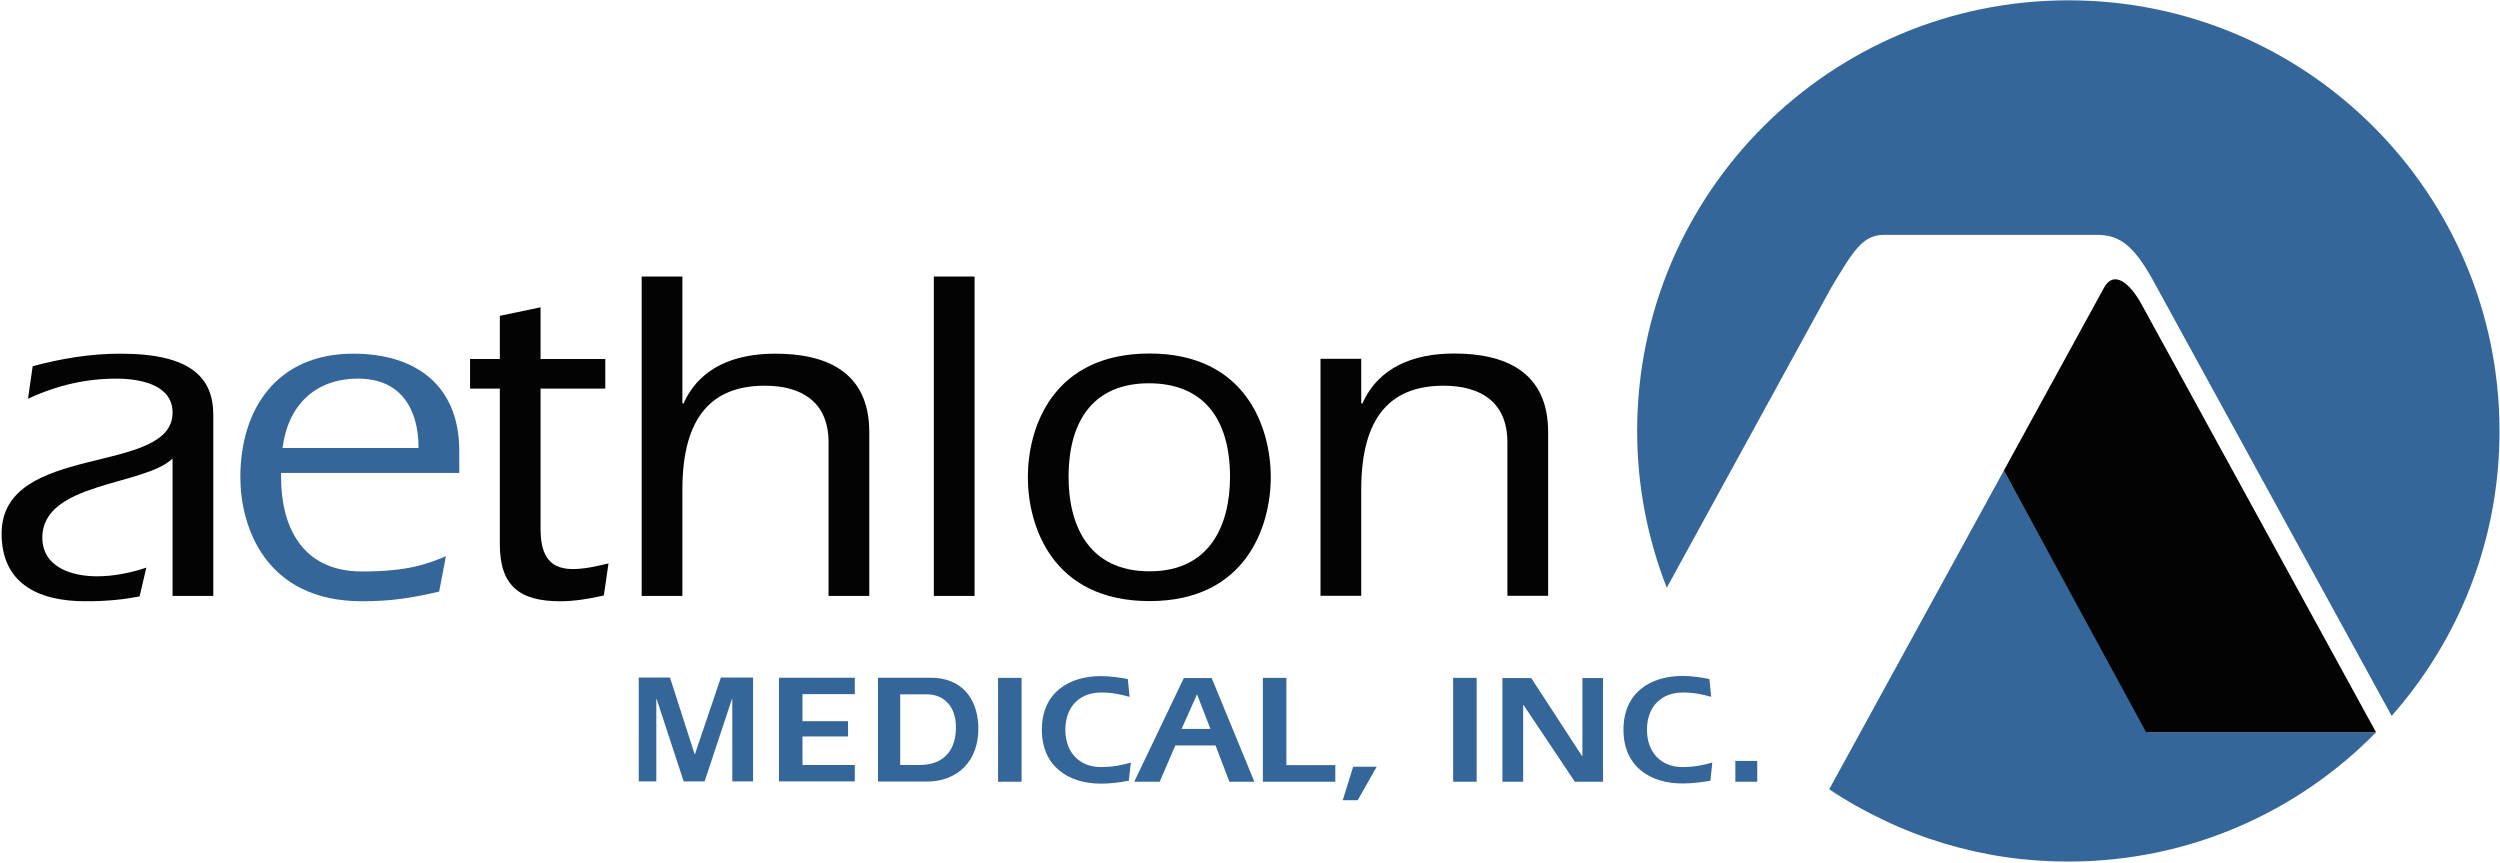 <svg version="1.2" xmlns="http://www.w3.org/2000/svg" viewBox="0 0 1553 536" width="1553" height="536">
	<title>header-logo (4)-svg</title>
	<defs>
		<clipPath clipPathUnits="userSpaceOnUse" id="cp1">
			<path d="m1 219.72v153.73h131.54v-153.72c0 0-131.54 0-131.54-0.01z"/>
		</clipPath>
		<clipPath clipPathUnits="userSpaceOnUse" id="cp2">
			<path d="m1 0h1551.7v535.22h-1551.7z"/>
		</clipPath>
		<clipPath clipPathUnits="userSpaceOnUse" id="cp3">
			<path d="m1 0h1551.7v535.22h-1551.7z"/>
		</clipPath>
		<clipPath clipPathUnits="userSpaceOnUse" id="cp4">
			<path d="m1 0h1551.7v535.22h-1551.7z"/>
		</clipPath>
		<clipPath clipPathUnits="userSpaceOnUse" id="cp5">
			<path d="m1 0h1551.7v535.22h-1551.7z"/>
		</clipPath>
	</defs>
	<style>
		.s0 { fill: #020302 } 
		.s1 { fill: #346699 } 
	</style>
	<g id="Layer">
		<g id="Layer">
			<g id="Clip-Path" clip-path="url(#cp1)">
				<path id="Layer" fill-rule="evenodd" class="s0" d="m107.2 284.8c-17.2 17-80.9 14.6-80.9 49.1 0 18.7 18.7 24.1 33.9 24.1 10.4 0 20.9-2.1 30.7-5.4l-4.2 17.9c-9.5 1.8-19.3 3-33.6 3-31 0-52.1-12.2-52.1-42 0-57.1 106.2-35.7 106.2-75.2 0-17.8-21.1-21.1-35.1-21.1-18.7 0-36.9 4.2-54.7 12.5l2.9-20.2c17.9-4.8 35.7-7.8 54.5-7.8 43.8 0 57.7 14.9 57.7 38.1v112.4h-25.3z"/>
			</g>
		</g>
		<path id="Layer" fill-rule="evenodd" class="s1" d="m174.6 293.8v2.6c0 29.2 11.9 58.6 50.3 58.6 27.7 0 40.2-4.4 52.1-9.5l-4.2 22c-16.7 3.9-29.7 6-47.9 6-60.4 0-75.6-46.7-75.6-77.1 0-41.9 22.3-76.7 70.2-76.7 39 0 65.8 19.9 65.8 60.4v13.7zm85.4-15.5c0-24.7-11.3-43.1-37.5-43.1-27 0-43.7 16.9-47 43.1 0 0 84.5 0 84.5 0z"/>
		<path id="Layer" fill-rule="evenodd" class="s0" d="m335.8 223v-32.1l-25.3 5.3v26.8h-18.5v18.4h18.5v96.7c0 25.8 12.2 35.4 37.5 35.4 8.6 0 18.2-1.5 27.1-3.6l2.9-19.9c-7.4 1.7-14.5 3.5-22.3 3.5-16.3 0-19.9-11.3-19.9-25.2v-86.9h40.2v-18.4c0 0-40.2 0-40.2 0zm62.8 147.2h25.3v-66c0-46.4 19.3-64.6 51.2-64.6 23.2 0 39.6 10.4 39.6 35.1v95.5h25.3v-101.7c0-38.1-27.4-48.8-58.4-48.8-25 0-47 8.3-57.1 31.2l-0.6-0.6v-78.5h-25.3c0 0.1 0 198.4 0 198.4z"/>
		<g id="Clip-Path" clip-path="url(#cp2)">
			<path id="Layer" fill-rule="evenodd" class="s0" d="m580.1 171.8h25.3v198.4h-25.3zm58.4 124.6c0-30.4 15.1-76.8 75.6-76.8 60.1 0 75.3 46.4 75.3 76.8 0 30.3-15.2 77-75.3 77-60.5 0-75.6-46.7-75.6-77zm125.6 0c0-37.5-17.6-58.3-50.4-58.3-32.4 0-49.9 20.8-49.9 58.3 0 29.1 11.9 58.5 50.3 58.5 38.1 0 49.9-29.4 50-58.5zm81.5-46.1l0.6 0.6c10.1-22.9 32.1-31.3 57.1-31.3 31 0 58.4 10.8 58.4 48.8v101.7h-25.3v-95.4c0-24.7-16.4-35.1-39.6-35.1-31.9 0-51.2 18.1-51.2 64.5v66h-25.3v-147.2h25.3c0 0 0 27.4 0 27.4z"/>
		</g>
		<g id="Clip-Path" clip-path="url(#cp3)">
			<path id="Layer" fill-rule="evenodd" class="s1" d="m396.8 485.4h10.9v-51.2h0.2l16.8 51.2h13l17-51.2h0.2v51.2h12.9v-64.5h-20l-16.1 47.6h-0.2l-15.3-47.6h-19.4zm134.2-64.4h-47.1v64.4h47.1v-10.2h-32.5v-17.7h28.3v-9.5h-28.3v-16.8h32.5zm14.4 64.5h30.5c18 0 32.8-11.9 31.8-35.1-0.8-16.4-10.1-29.4-29.6-29.4h-32.7c0 0 0 64.5 0 64.5zm13.8-54.2h16.4c11.8 0 17.8 8.7 18.2 18.9 0.6 14.5-6.4 25-22.5 25h-12.1zm60.8 54.3h14.6v-64.5h-14.6zm82.5-11.9c-5.5 1.6-11.1 2.8-18.6 2.8-12.9 0-22.1-8.6-22.1-23.2 0-14.6 9.2-23.1 22.1-23.1 7.6 0 12.8 1.3 17.8 2.7l-1.1-11.1c-5.5-1-11.2-1.8-16.7-1.8-19.8 0-36.7 10.2-36.7 33.3 0 23.1 16.9 33.5 36.7 33.5 6.1 0 11.7-0.8 17.3-1.8 0 0 1.3-11.3 1.3-11.3zm2.1 11.9h15.8l9.7-22.5h25l8.6 22.5h15.5l-26.5-64.4h-17.3zm29.4-32.8l9.6-21.5 8.3 21.5zm50.5 32.8h45v-10.3h-30.4v-54.2h-14.6zm49.6 11.5h9.3l11.8-20.8h-14.6zm68.6-11.5h14.6v-64.5h-14.6zm30.6 0h12.9v-47.7h0.2l31.9 47.7h17.5v-64.4h-12.8v48.5h-0.2l-31.6-48.5h-17.9zm130.4-11.9c-5.4 1.5-11 2.8-18.5 2.8-12.9 0-22.1-8.6-22.1-23.2 0-14.6 9.2-23.1 22.1-23.1 7.6 0 12.8 1.2 17.8 2.7l-1.1-11.1c-5.5-1.1-11.2-1.9-16.7-1.9-19.9 0-36.7 10.3-36.7 33.4 0 23.1 16.8 33.4 36.7 33.4 6.1 0 11.7-0.8 17.3-1.7 0 0 1.2-11.3 1.2-11.3zm14.3 11.9h13.6v-12.9h-13.6zm206.9-485.4c-148 0-267.9 119.8-267.9 267.6 0 34.3 6.6 67.1 18.4 97.3l102.2-186.5c13.4-22.3 19.3-32.7 32.7-32.7h132.4c14.9 0 23.8 7.4 37.2 32.7l145.8 266.1c41.7-47.2 67-109.1 67-176.9 0-147.8-119.9-267.6-267.8-267.6z"/>
		</g>
		<g id="Clip-Path" clip-path="url(#cp4)">
			<path id="Layer" fill-rule="evenodd" class="s1" d="m1244.8 292.3l-108.5 198c10.9 7.3 22.3 13.7 34.2 19.3 11.9 5.7 24.1 10.4 36.7 14.2 12.6 3.8 25.4 6.7 38.4 8.6 13 1.9 26.1 2.8 39.3 2.8 74.9 0 142.5-30.7 191.1-80.3h-142.1z"/>
		</g>
		<g id="Clip-Path" clip-path="url(#cp5)">
			<path id="Layer" fill-rule="evenodd" class="s0" d="m1476 454.9h-142.8l-88.4-162.6 62.4-113.9c5.9-10.4 15.6-3 23 10.4z"/>
		</g>
	</g>
</svg>